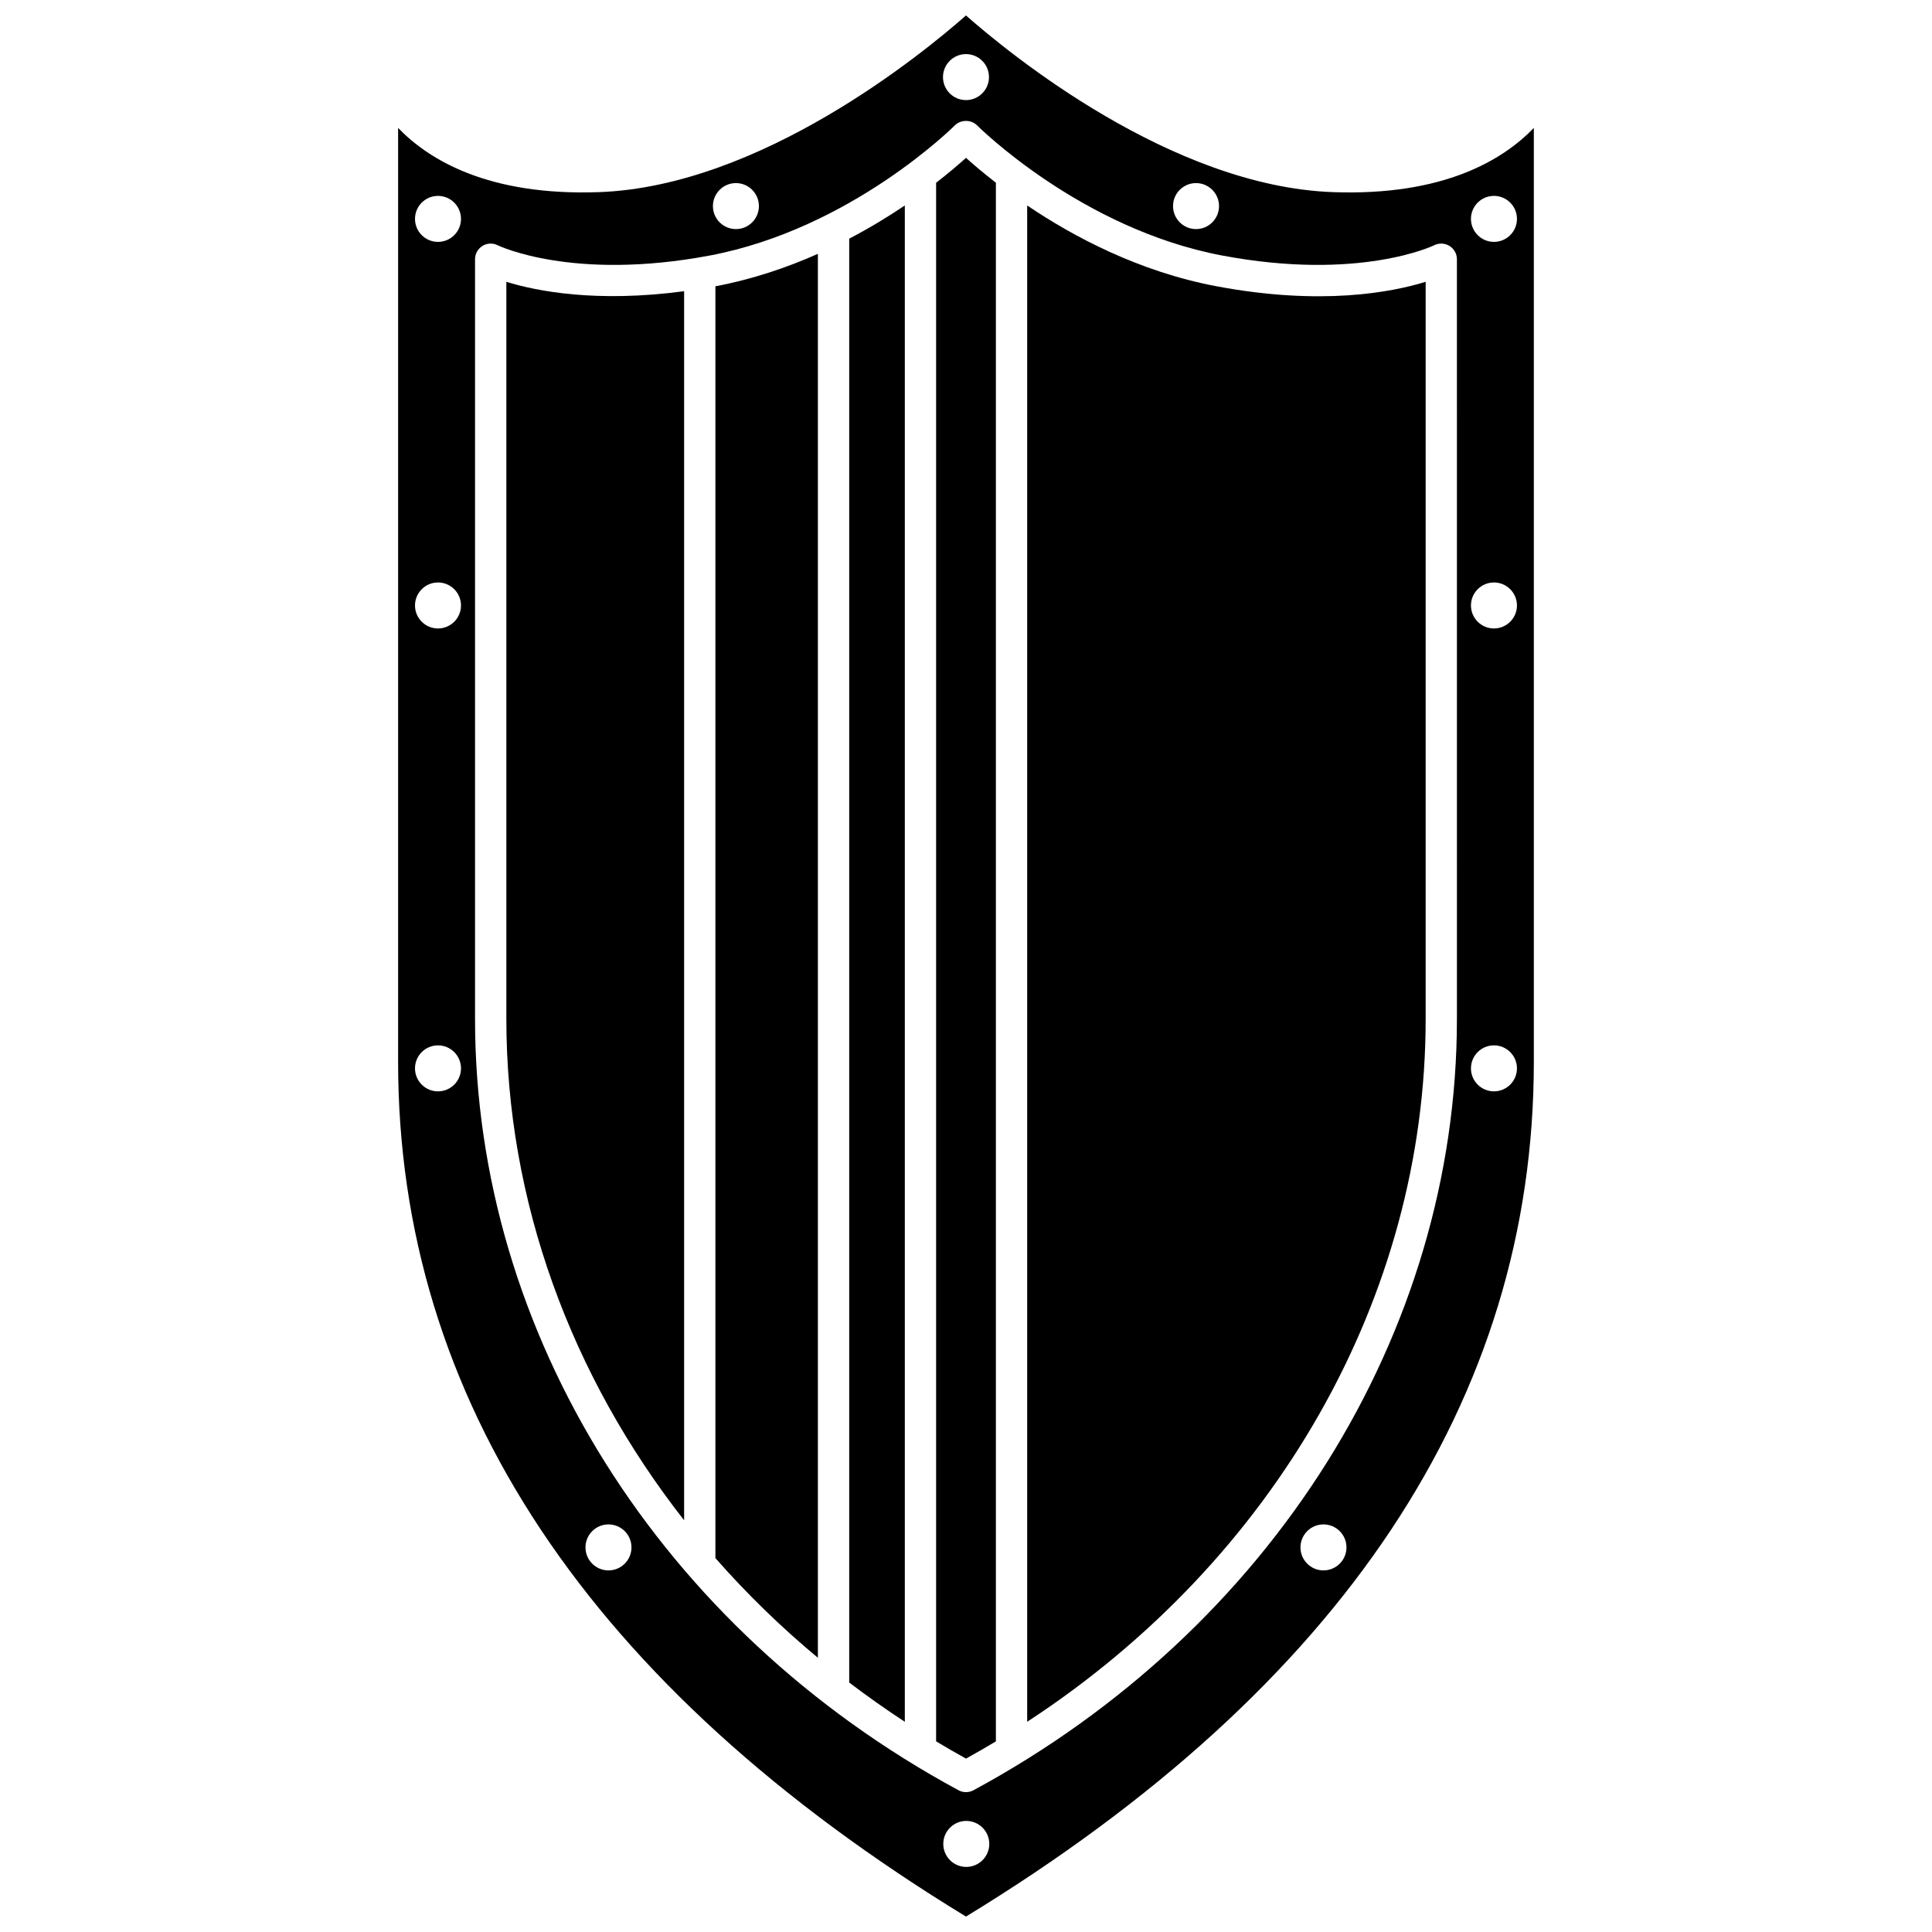 <?xml version="1.0" encoding="UTF-8"?>
<!-- Uploaded to: SVG Repo, www.svgrepo.com, Generator: SVG Repo Mixer Tools -->
<svg width="800px" height="800px" version="1.1" viewBox="144 144 512 512" xmlns="http://www.w3.org/2000/svg">
 <defs>
  <clipPath id="a">
   <path d="m249 148.09h302v503.81h-302z"/>
  </clipPath>
 </defs>
 <path d="m466.37 219.86c-20.543-3.871-37.922-13.137-50.156-21.41v401.84c65.613-42.844 105.6-112.5 105.6-186.24v-195.37c-8.938 2.766-27.652 6.41-55.441 1.18z"/>
 <path d="m392.08 192.43v413.05c2.606 1.562 5.238 3.094 7.922 4.57 2.68-1.477 5.312-3.012 7.922-4.57v-413.05c-3.379-2.625-6.078-4.934-7.922-6.598-1.84 1.668-4.539 3.973-7.922 6.598z"/>
 <path d="m369.05 589.89c4.758 3.621 9.672 7.086 14.738 10.398v-401.84c-4.297 2.906-9.254 5.926-14.738 8.801z"/>
 <path d="m333.59 219.87v337.04c8.254 9.402 17.324 18.242 27.16 26.418v-372.06c-8.18 3.633-17.277 6.738-27.121 8.598-0.012-0.004-0.023 0.004-0.039 0.004z"/>
 <path d="m278.19 218.68v195.37c0 48.121 17.047 94.496 47.109 132.84v-325.72c-23.188 3.117-39.105-0.008-47.109-2.484z"/>
 <g clip-path="url(#a)">
  <path d="m497.3 194.92c-42.961-1.531-85.926-36.797-97.305-46.824-11.379 10.027-54.344 45.293-97.305 46.824-29.195 1.027-44.996-8.512-53.188-17.02v247.52c0 89.379 50.629 165.57 150.49 226.49 99.863-60.914 150.49-137.11 150.49-226.49v-247.52c-8.188 8.508-23.945 18.055-53.188 17.02zm-36.34-2.398c3.363 0 6.094 2.731 6.094 6.094s-2.731 6.094-6.094 6.094c-3.363 0-6.094-2.731-6.094-6.094 0-3.367 2.731-6.094 6.094-6.094zm-60.965-34.184c3.363 0 6.094 2.731 6.094 6.094 0 3.363-2.731 6.094-6.094 6.094s-6.094-2.731-6.094-6.094c0.004-3.363 2.727-6.094 6.094-6.094zm-60.969 34.184c3.363 0 6.094 2.731 6.094 6.094s-2.731 6.094-6.094 6.094-6.094-2.731-6.094-6.094c0.004-3.367 2.731-6.094 6.094-6.094zm-78.953 240.7c-3.363 0-6.094-2.731-6.094-6.094 0-3.363 2.731-6.094 6.094-6.094s6.094 2.731 6.094 6.094c0 3.363-2.731 6.094-6.094 6.094zm0-122.67c-3.363 0-6.094-2.731-6.094-6.094s2.731-6.094 6.094-6.094 6.094 2.731 6.094 6.094c0 3.367-2.731 6.094-6.094 6.094zm0-102.45c-3.363 0-6.094-2.731-6.094-6.094 0-3.363 2.731-6.094 6.094-6.094 3.363 0.004 6.094 2.734 6.094 6.098 0 3.363-2.731 6.09-6.094 6.09zm45.18 352.07c-3.363 0-6.094-2.731-6.094-6.094 0-3.363 2.731-6.094 6.094-6.094 3.363 0 6.094 2.731 6.094 6.094 0 3.363-2.731 6.094-6.094 6.094zm94.82 78.582c-3.363 0-6.094-2.731-6.094-6.094 0-3.363 2.731-6.094 6.094-6.094s6.094 2.731 6.094 6.094c0 3.363-2.731 6.094-6.094 6.094zm94.66-78.582c-3.363 0-6.094-2.731-6.094-6.094 0-3.363 2.731-6.094 6.094-6.094s6.094 2.731 6.094 6.094c0 3.363-2.731 6.094-6.094 6.094zm35.363-146.12c0 83.375-49.098 161.69-128.13 204.39-0.613 0.332-1.293 0.496-1.969 0.496s-1.355-0.164-1.969-0.496c-79.039-42.699-128.14-121.02-128.14-204.39v-201.35c0-1.441 0.75-2.777 1.977-3.539 1.223-0.758 2.758-0.816 4.047-0.16 0.18 0.09 19.82 9.57 56.172 2.715 37.434-7.047 64.684-34.219 64.957-34.492 1.555-1.57 4.344-1.57 5.898 0 0.27 0.273 27.523 27.445 64.957 34.492 36.363 6.852 55.996-2.629 56.191-2.727 1.285-0.637 2.816-0.574 4.039 0.184 1.219 0.754 1.969 2.086 1.969 3.519l0.004 201.36zm9.816 19.168c-3.363 0-6.094-2.731-6.094-6.094 0-3.363 2.731-6.094 6.094-6.094s6.094 2.731 6.094 6.094c0 3.363-2.731 6.094-6.094 6.094zm0-122.67c-3.363 0-6.094-2.731-6.094-6.094s2.731-6.094 6.094-6.094 6.094 2.731 6.094 6.094c0 3.367-2.731 6.094-6.094 6.094zm0-102.45c-3.363 0-6.094-2.731-6.094-6.094 0-3.363 2.731-6.094 6.094-6.094s6.094 2.731 6.094 6.094c0 3.367-2.731 6.094-6.094 6.094z"/>
 </g>
</svg>